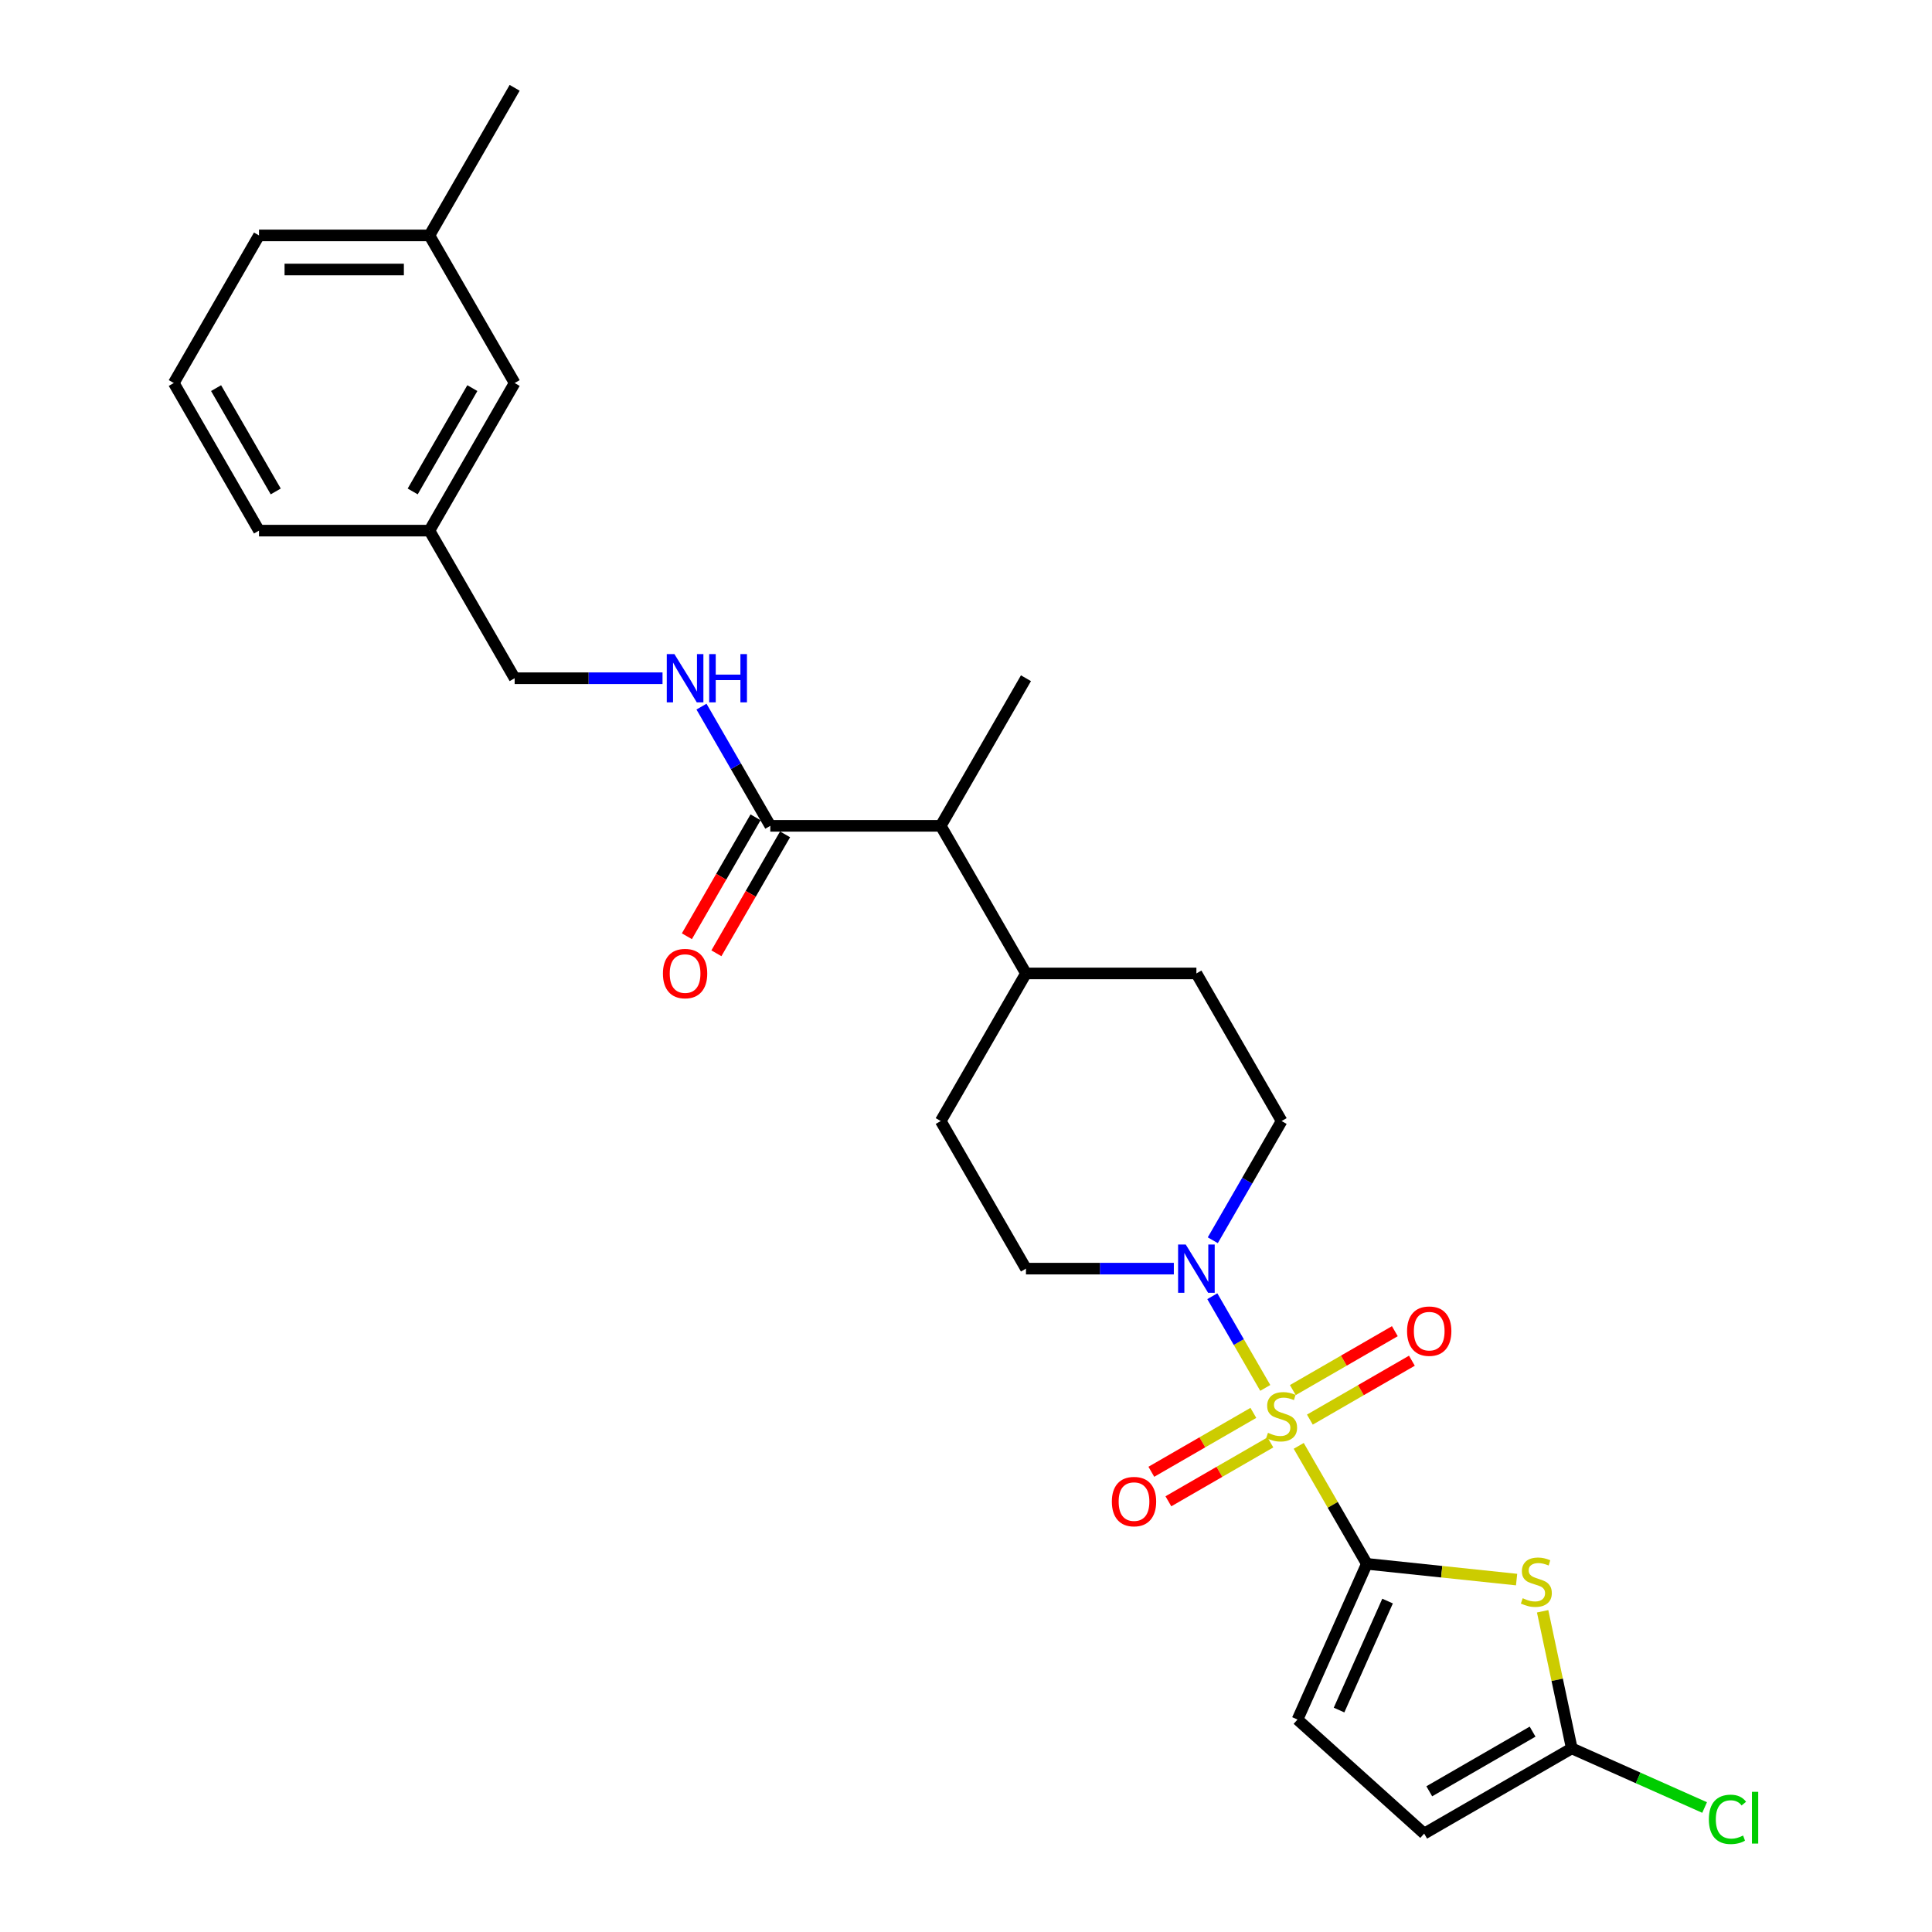 <?xml version='1.0' encoding='iso-8859-1'?>
<svg version='1.1' baseProfile='full'
              xmlns='http://www.w3.org/2000/svg'
                      xmlns:rdkit='http://www.rdkit.org/xml'
                      xmlns:xlink='http://www.w3.org/1999/xlink'
                  xml:space='preserve'
width='1000px' height='1000px' viewBox='0 0 1000 1000'>
<!-- END OF HEADER -->
<rect style='opacity:1.0;fill:#FFFFFF;stroke:none' width='1000' height='1000' x='0' y='0'> </rect>
<path class='bond-0' d='M 672.215,748.377 L 689.843,778.91' style='fill:none;fill-rule:evenodd;stroke:#CCCC00;stroke-width:6px;stroke-linecap:butt;stroke-linejoin:miter;stroke-opacity:1' />
<path class='bond-0' d='M 689.843,778.91 L 707.472,809.444' style='fill:none;fill-rule:evenodd;stroke:#000000;stroke-width:6px;stroke-linecap:butt;stroke-linejoin:miter;stroke-opacity:1' />
<path class='bond-2' d='M 654.898,718.383 L 641.196,694.651' style='fill:none;fill-rule:evenodd;stroke:#CCCC00;stroke-width:6px;stroke-linecap:butt;stroke-linejoin:miter;stroke-opacity:1' />
<path class='bond-2' d='M 641.196,694.651 L 627.495,670.92' style='fill:none;fill-rule:evenodd;stroke:#0000FF;stroke-width:6px;stroke-linecap:butt;stroke-linejoin:miter;stroke-opacity:1' />
<path class='bond-7' d='M 677.989,734.787 L 704.391,719.543' style='fill:none;fill-rule:evenodd;stroke:#CCCC00;stroke-width:6px;stroke-linecap:butt;stroke-linejoin:miter;stroke-opacity:1' />
<path class='bond-7' d='M 704.391,719.543 L 730.794,704.3' style='fill:none;fill-rule:evenodd;stroke:#FF0000;stroke-width:6px;stroke-linecap:butt;stroke-linejoin:miter;stroke-opacity:1' />
<path class='bond-7' d='M 669.167,719.507 L 695.57,704.263' style='fill:none;fill-rule:evenodd;stroke:#CCCC00;stroke-width:6px;stroke-linecap:butt;stroke-linejoin:miter;stroke-opacity:1' />
<path class='bond-7' d='M 695.57,704.263 L 721.972,689.02' style='fill:none;fill-rule:evenodd;stroke:#FF0000;stroke-width:6px;stroke-linecap:butt;stroke-linejoin:miter;stroke-opacity:1' />
<path class='bond-8' d='M 648.736,731.303 L 622.334,746.546' style='fill:none;fill-rule:evenodd;stroke:#CCCC00;stroke-width:6px;stroke-linecap:butt;stroke-linejoin:miter;stroke-opacity:1' />
<path class='bond-8' d='M 622.334,746.546 L 595.932,761.789' style='fill:none;fill-rule:evenodd;stroke:#FF0000;stroke-width:6px;stroke-linecap:butt;stroke-linejoin:miter;stroke-opacity:1' />
<path class='bond-8' d='M 657.558,746.583 L 631.156,761.826' style='fill:none;fill-rule:evenodd;stroke:#CCCC00;stroke-width:6px;stroke-linecap:butt;stroke-linejoin:miter;stroke-opacity:1' />
<path class='bond-8' d='M 631.156,761.826 L 604.754,777.069' style='fill:none;fill-rule:evenodd;stroke:#FF0000;stroke-width:6px;stroke-linecap:butt;stroke-linejoin:miter;stroke-opacity:1' />
<path class='bond-1' d='M 707.472,809.444 L 746.231,813.517' style='fill:none;fill-rule:evenodd;stroke:#000000;stroke-width:6px;stroke-linecap:butt;stroke-linejoin:miter;stroke-opacity:1' />
<path class='bond-1' d='M 746.231,813.517 L 784.991,817.591' style='fill:none;fill-rule:evenodd;stroke:#CCCC00;stroke-width:6px;stroke-linecap:butt;stroke-linejoin:miter;stroke-opacity:1' />
<path class='bond-4' d='M 707.472,809.444 L 671.59,890.035' style='fill:none;fill-rule:evenodd;stroke:#000000;stroke-width:6px;stroke-linecap:butt;stroke-linejoin:miter;stroke-opacity:1' />
<path class='bond-4' d='M 718.208,828.709 L 693.091,885.122' style='fill:none;fill-rule:evenodd;stroke:#000000;stroke-width:6px;stroke-linecap:butt;stroke-linejoin:miter;stroke-opacity:1' />
<path class='bond-3' d='M 798.465,833.997 L 806.007,869.476' style='fill:none;fill-rule:evenodd;stroke:#CCCC00;stroke-width:6px;stroke-linecap:butt;stroke-linejoin:miter;stroke-opacity:1' />
<path class='bond-3' d='M 806.007,869.476 L 813.548,904.955' style='fill:none;fill-rule:evenodd;stroke:#000000;stroke-width:6px;stroke-linecap:butt;stroke-linejoin:miter;stroke-opacity:1' />
<path class='bond-11' d='M 627.739,641.949 L 645.551,611.098' style='fill:none;fill-rule:evenodd;stroke:#0000FF;stroke-width:6px;stroke-linecap:butt;stroke-linejoin:miter;stroke-opacity:1' />
<path class='bond-11' d='M 645.551,611.098 L 663.363,580.247' style='fill:none;fill-rule:evenodd;stroke:#000000;stroke-width:6px;stroke-linecap:butt;stroke-linejoin:miter;stroke-opacity:1' />
<path class='bond-12' d='M 607.574,656.646 L 569.305,656.646' style='fill:none;fill-rule:evenodd;stroke:#0000FF;stroke-width:6px;stroke-linecap:butt;stroke-linejoin:miter;stroke-opacity:1' />
<path class='bond-12' d='M 569.305,656.646 L 531.036,656.646' style='fill:none;fill-rule:evenodd;stroke:#000000;stroke-width:6px;stroke-linecap:butt;stroke-linejoin:miter;stroke-opacity:1' />
<path class='bond-17' d='M 813.548,904.955 L 847.924,920.26' style='fill:none;fill-rule:evenodd;stroke:#000000;stroke-width:6px;stroke-linecap:butt;stroke-linejoin:miter;stroke-opacity:1' />
<path class='bond-17' d='M 847.924,920.26 L 882.3,935.565' style='fill:none;fill-rule:evenodd;stroke:#00CC00;stroke-width:6px;stroke-linecap:butt;stroke-linejoin:miter;stroke-opacity:1' />
<path class='bond-28' d='M 813.548,904.955 L 737.149,949.064' style='fill:none;fill-rule:evenodd;stroke:#000000;stroke-width:6px;stroke-linecap:butt;stroke-linejoin:miter;stroke-opacity:1' />
<path class='bond-28' d='M 793.266,896.292 L 739.787,927.168' style='fill:none;fill-rule:evenodd;stroke:#000000;stroke-width:6px;stroke-linecap:butt;stroke-linejoin:miter;stroke-opacity:1' />
<path class='bond-6' d='M 671.59,890.035 L 737.149,949.064' style='fill:none;fill-rule:evenodd;stroke:#000000;stroke-width:6px;stroke-linecap:butt;stroke-linejoin:miter;stroke-opacity:1' />
<path class='bond-5' d='M 398.709,427.449 L 486.927,427.449' style='fill:none;fill-rule:evenodd;stroke:#000000;stroke-width:6px;stroke-linecap:butt;stroke-linejoin:miter;stroke-opacity:1' />
<path class='bond-9' d='M 398.709,427.449 L 380.897,396.598' style='fill:none;fill-rule:evenodd;stroke:#000000;stroke-width:6px;stroke-linecap:butt;stroke-linejoin:miter;stroke-opacity:1' />
<path class='bond-9' d='M 380.897,396.598 L 363.086,365.747' style='fill:none;fill-rule:evenodd;stroke:#0000FF;stroke-width:6px;stroke-linecap:butt;stroke-linejoin:miter;stroke-opacity:1' />
<path class='bond-14' d='M 391.069,423.038 L 373.298,453.819' style='fill:none;fill-rule:evenodd;stroke:#000000;stroke-width:6px;stroke-linecap:butt;stroke-linejoin:miter;stroke-opacity:1' />
<path class='bond-14' d='M 373.298,453.819 L 355.527,484.599' style='fill:none;fill-rule:evenodd;stroke:#FF0000;stroke-width:6px;stroke-linecap:butt;stroke-linejoin:miter;stroke-opacity:1' />
<path class='bond-14' d='M 406.349,431.86 L 388.578,462.64' style='fill:none;fill-rule:evenodd;stroke:#000000;stroke-width:6px;stroke-linecap:butt;stroke-linejoin:miter;stroke-opacity:1' />
<path class='bond-14' d='M 388.578,462.64 L 370.807,493.421' style='fill:none;fill-rule:evenodd;stroke:#FF0000;stroke-width:6px;stroke-linecap:butt;stroke-linejoin:miter;stroke-opacity:1' />
<path class='bond-18' d='M 342.92,351.05 L 304.651,351.05' style='fill:none;fill-rule:evenodd;stroke:#0000FF;stroke-width:6px;stroke-linecap:butt;stroke-linejoin:miter;stroke-opacity:1' />
<path class='bond-18' d='M 304.651,351.05 L 266.382,351.05' style='fill:none;fill-rule:evenodd;stroke:#000000;stroke-width:6px;stroke-linecap:butt;stroke-linejoin:miter;stroke-opacity:1' />
<path class='bond-10' d='M 486.927,427.449 L 531.036,503.848' style='fill:none;fill-rule:evenodd;stroke:#000000;stroke-width:6px;stroke-linecap:butt;stroke-linejoin:miter;stroke-opacity:1' />
<path class='bond-23' d='M 486.927,427.449 L 531.036,351.05' style='fill:none;fill-rule:evenodd;stroke:#000000;stroke-width:6px;stroke-linecap:butt;stroke-linejoin:miter;stroke-opacity:1' />
<path class='bond-16' d='M 663.363,580.247 L 619.254,503.848' style='fill:none;fill-rule:evenodd;stroke:#000000;stroke-width:6px;stroke-linecap:butt;stroke-linejoin:miter;stroke-opacity:1' />
<path class='bond-15' d='M 531.036,656.646 L 486.927,580.247' style='fill:none;fill-rule:evenodd;stroke:#000000;stroke-width:6px;stroke-linecap:butt;stroke-linejoin:miter;stroke-opacity:1' />
<path class='bond-13' d='M 531.036,503.848 L 486.927,580.247' style='fill:none;fill-rule:evenodd;stroke:#000000;stroke-width:6px;stroke-linecap:butt;stroke-linejoin:miter;stroke-opacity:1' />
<path class='bond-27' d='M 531.036,503.848 L 619.254,503.848' style='fill:none;fill-rule:evenodd;stroke:#000000;stroke-width:6px;stroke-linecap:butt;stroke-linejoin:miter;stroke-opacity:1' />
<path class='bond-20' d='M 266.382,351.05 L 222.273,274.651' style='fill:none;fill-rule:evenodd;stroke:#000000;stroke-width:6px;stroke-linecap:butt;stroke-linejoin:miter;stroke-opacity:1' />
<path class='bond-19' d='M 266.382,198.252 L 222.273,274.651' style='fill:none;fill-rule:evenodd;stroke:#000000;stroke-width:6px;stroke-linecap:butt;stroke-linejoin:miter;stroke-opacity:1' />
<path class='bond-19' d='M 244.486,200.89 L 213.61,254.37' style='fill:none;fill-rule:evenodd;stroke:#000000;stroke-width:6px;stroke-linecap:butt;stroke-linejoin:miter;stroke-opacity:1' />
<path class='bond-21' d='M 266.382,198.252 L 222.273,121.853' style='fill:none;fill-rule:evenodd;stroke:#000000;stroke-width:6px;stroke-linecap:butt;stroke-linejoin:miter;stroke-opacity:1' />
<path class='bond-24' d='M 222.273,274.651 L 134.056,274.651' style='fill:none;fill-rule:evenodd;stroke:#000000;stroke-width:6px;stroke-linecap:butt;stroke-linejoin:miter;stroke-opacity:1' />
<path class='bond-26' d='M 222.273,121.853 L 266.382,45.455' style='fill:none;fill-rule:evenodd;stroke:#000000;stroke-width:6px;stroke-linecap:butt;stroke-linejoin:miter;stroke-opacity:1' />
<path class='bond-29' d='M 222.273,121.853 L 134.056,121.853' style='fill:none;fill-rule:evenodd;stroke:#000000;stroke-width:6px;stroke-linecap:butt;stroke-linejoin:miter;stroke-opacity:1' />
<path class='bond-29' d='M 209.041,139.497 L 147.288,139.497' style='fill:none;fill-rule:evenodd;stroke:#000000;stroke-width:6px;stroke-linecap:butt;stroke-linejoin:miter;stroke-opacity:1' />
<path class='bond-22' d='M 89.947,198.252 L 134.056,274.651' style='fill:none;fill-rule:evenodd;stroke:#000000;stroke-width:6px;stroke-linecap:butt;stroke-linejoin:miter;stroke-opacity:1' />
<path class='bond-22' d='M 111.843,200.89 L 142.719,254.37' style='fill:none;fill-rule:evenodd;stroke:#000000;stroke-width:6px;stroke-linecap:butt;stroke-linejoin:miter;stroke-opacity:1' />
<path class='bond-25' d='M 89.947,198.252 L 134.056,121.853' style='fill:none;fill-rule:evenodd;stroke:#000000;stroke-width:6px;stroke-linecap:butt;stroke-linejoin:miter;stroke-opacity:1' />
<path  class='atom-0' d='M 656.305 741.619
Q 656.588 741.725, 657.752 742.219
Q 658.917 742.713, 660.187 743.031
Q 661.493 743.313, 662.763 743.313
Q 665.127 743.313, 666.503 742.184
Q 667.88 741.02, 667.88 739.008
Q 667.88 737.632, 667.174 736.785
Q 666.503 735.938, 665.445 735.48
Q 664.386 735.021, 662.622 734.491
Q 660.399 733.821, 659.058 733.186
Q 657.752 732.551, 656.799 731.21
Q 655.882 729.869, 655.882 727.61
Q 655.882 724.47, 657.999 722.529
Q 660.152 720.588, 664.386 720.588
Q 667.28 720.588, 670.561 721.965
L 669.75 724.682
Q 666.75 723.447, 664.492 723.447
Q 662.057 723.447, 660.716 724.47
Q 659.375 725.458, 659.411 727.187
Q 659.411 728.528, 660.081 729.34
Q 660.787 730.151, 661.775 730.61
Q 662.798 731.069, 664.492 731.598
Q 666.75 732.304, 668.091 733.009
Q 669.432 733.715, 670.385 735.162
Q 671.373 736.573, 671.373 739.008
Q 671.373 742.466, 669.044 744.337
Q 666.75 746.172, 662.904 746.172
Q 660.681 746.172, 658.987 745.677
Q 657.329 745.219, 655.353 744.407
L 656.305 741.619
' fill='#CCCC00'/>
<path  class='atom-2' d='M 788.149 827.24
Q 788.431 827.346, 789.596 827.84
Q 790.76 828.334, 792.03 828.651
Q 793.336 828.933, 794.606 828.933
Q 796.971 828.933, 798.347 827.804
Q 799.723 826.64, 799.723 824.628
Q 799.723 823.252, 799.017 822.405
Q 798.347 821.558, 797.288 821.1
Q 796.23 820.641, 794.465 820.112
Q 792.242 819.441, 790.901 818.806
Q 789.596 818.171, 788.643 816.83
Q 787.725 815.489, 787.725 813.231
Q 787.725 810.09, 789.843 808.149
Q 791.995 806.209, 796.23 806.209
Q 799.123 806.209, 802.405 807.585
L 801.593 810.302
Q 798.594 809.067, 796.335 809.067
Q 793.901 809.067, 792.56 810.09
Q 791.219 811.078, 791.254 812.807
Q 791.254 814.148, 791.925 814.96
Q 792.63 815.771, 793.618 816.23
Q 794.642 816.689, 796.335 817.218
Q 798.594 817.924, 799.935 818.63
Q 801.276 819.335, 802.228 820.782
Q 803.216 822.194, 803.216 824.628
Q 803.216 828.087, 800.888 829.957
Q 798.594 831.792, 794.748 831.792
Q 792.524 831.792, 790.831 831.298
Q 789.172 830.839, 787.196 830.027
L 788.149 827.24
' fill='#CCCC00'/>
<path  class='atom-3' d='M 613.731 644.154
L 621.918 657.387
Q 622.73 658.692, 624.035 661.057
Q 625.341 663.421, 625.411 663.562
L 625.411 644.154
L 628.728 644.154
L 628.728 669.137
L 625.306 669.137
L 616.519 654.67
Q 615.496 652.976, 614.402 651.035
Q 613.343 649.094, 613.026 648.494
L 613.026 669.137
L 609.779 669.137
L 609.779 644.154
L 613.731 644.154
' fill='#0000FF'/>
<path  class='atom-8' d='M 728.293 689.006
Q 728.293 683.008, 731.257 679.655
Q 734.222 676.303, 739.762 676.303
Q 745.302 676.303, 748.266 679.655
Q 751.23 683.008, 751.23 689.006
Q 751.23 695.076, 748.231 698.534
Q 745.231 701.957, 739.762 701.957
Q 734.257 701.957, 731.257 698.534
Q 728.293 695.111, 728.293 689.006
M 739.762 699.134
Q 743.573 699.134, 745.619 696.593
Q 747.701 694.017, 747.701 689.006
Q 747.701 684.101, 745.619 681.631
Q 743.573 679.126, 739.762 679.126
Q 735.951 679.126, 733.869 681.596
Q 731.822 684.066, 731.822 689.006
Q 731.822 694.052, 733.869 696.593
Q 735.951 699.134, 739.762 699.134
' fill='#FF0000'/>
<path  class='atom-9' d='M 575.496 777.224
Q 575.496 771.225, 578.46 767.873
Q 581.424 764.521, 586.964 764.521
Q 592.504 764.521, 595.468 767.873
Q 598.432 771.225, 598.432 777.224
Q 598.432 783.294, 595.433 786.752
Q 592.433 790.175, 586.964 790.175
Q 581.459 790.175, 578.46 786.752
Q 575.496 783.329, 575.496 777.224
M 586.964 787.352
Q 590.775 787.352, 592.822 784.811
Q 594.903 782.235, 594.903 777.224
Q 594.903 772.319, 592.822 769.849
Q 590.775 767.344, 586.964 767.344
Q 583.153 767.344, 581.071 769.814
Q 579.024 772.284, 579.024 777.224
Q 579.024 782.27, 581.071 784.811
Q 583.153 787.352, 586.964 787.352
' fill='#FF0000'/>
<path  class='atom-10' d='M 349.078 338.559
L 357.264 351.791
Q 358.076 353.097, 359.382 355.461
Q 360.687 357.825, 360.758 357.966
L 360.758 338.559
L 364.075 338.559
L 364.075 363.542
L 360.652 363.542
L 351.865 349.074
Q 350.842 347.38, 349.748 345.44
Q 348.69 343.499, 348.372 342.899
L 348.372 363.542
L 345.126 363.542
L 345.126 338.559
L 349.078 338.559
' fill='#0000FF'/>
<path  class='atom-10' d='M 367.074 338.559
L 370.462 338.559
L 370.462 349.18
L 383.236 349.18
L 383.236 338.559
L 386.623 338.559
L 386.623 363.542
L 383.236 363.542
L 383.236 352.003
L 370.462 352.003
L 370.462 363.542
L 367.074 363.542
L 367.074 338.559
' fill='#0000FF'/>
<path  class='atom-15' d='M 343.132 503.919
Q 343.132 497.92, 346.096 494.567
Q 349.06 491.215, 354.6 491.215
Q 360.14 491.215, 363.104 494.567
Q 366.069 497.92, 366.069 503.919
Q 366.069 509.988, 363.069 513.446
Q 360.07 516.869, 354.6 516.869
Q 349.095 516.869, 346.096 513.446
Q 343.132 510.023, 343.132 503.919
M 354.6 514.046
Q 358.411 514.046, 360.458 511.505
Q 362.54 508.929, 362.54 503.919
Q 362.54 499.014, 360.458 496.544
Q 358.411 494.038, 354.6 494.038
Q 350.789 494.038, 348.707 496.508
Q 346.661 498.978, 346.661 503.919
Q 346.661 508.965, 348.707 511.505
Q 350.789 514.046, 354.6 514.046
' fill='#FF0000'/>
<path  class='atom-18' d='M 884.505 941.701
Q 884.505 935.49, 887.399 932.244
Q 890.328 928.962, 895.868 928.962
Q 901.02 928.962, 903.772 932.597
L 901.443 934.502
Q 899.432 931.856, 895.868 931.856
Q 892.092 931.856, 890.081 934.396
Q 888.105 936.902, 888.105 941.701
Q 888.105 946.641, 890.151 949.182
Q 892.233 951.722, 896.256 951.722
Q 899.008 951.722, 902.22 950.064
L 903.208 952.711
Q 901.902 953.557, 899.926 954.051
Q 897.95 954.545, 895.762 954.545
Q 890.328 954.545, 887.399 951.228
Q 884.505 947.911, 884.505 941.701
' fill='#00CC00'/>
<path  class='atom-18' d='M 906.807 927.445
L 910.053 927.445
L 910.053 954.228
L 906.807 954.228
L 906.807 927.445
' fill='#00CC00'/>
</svg>
